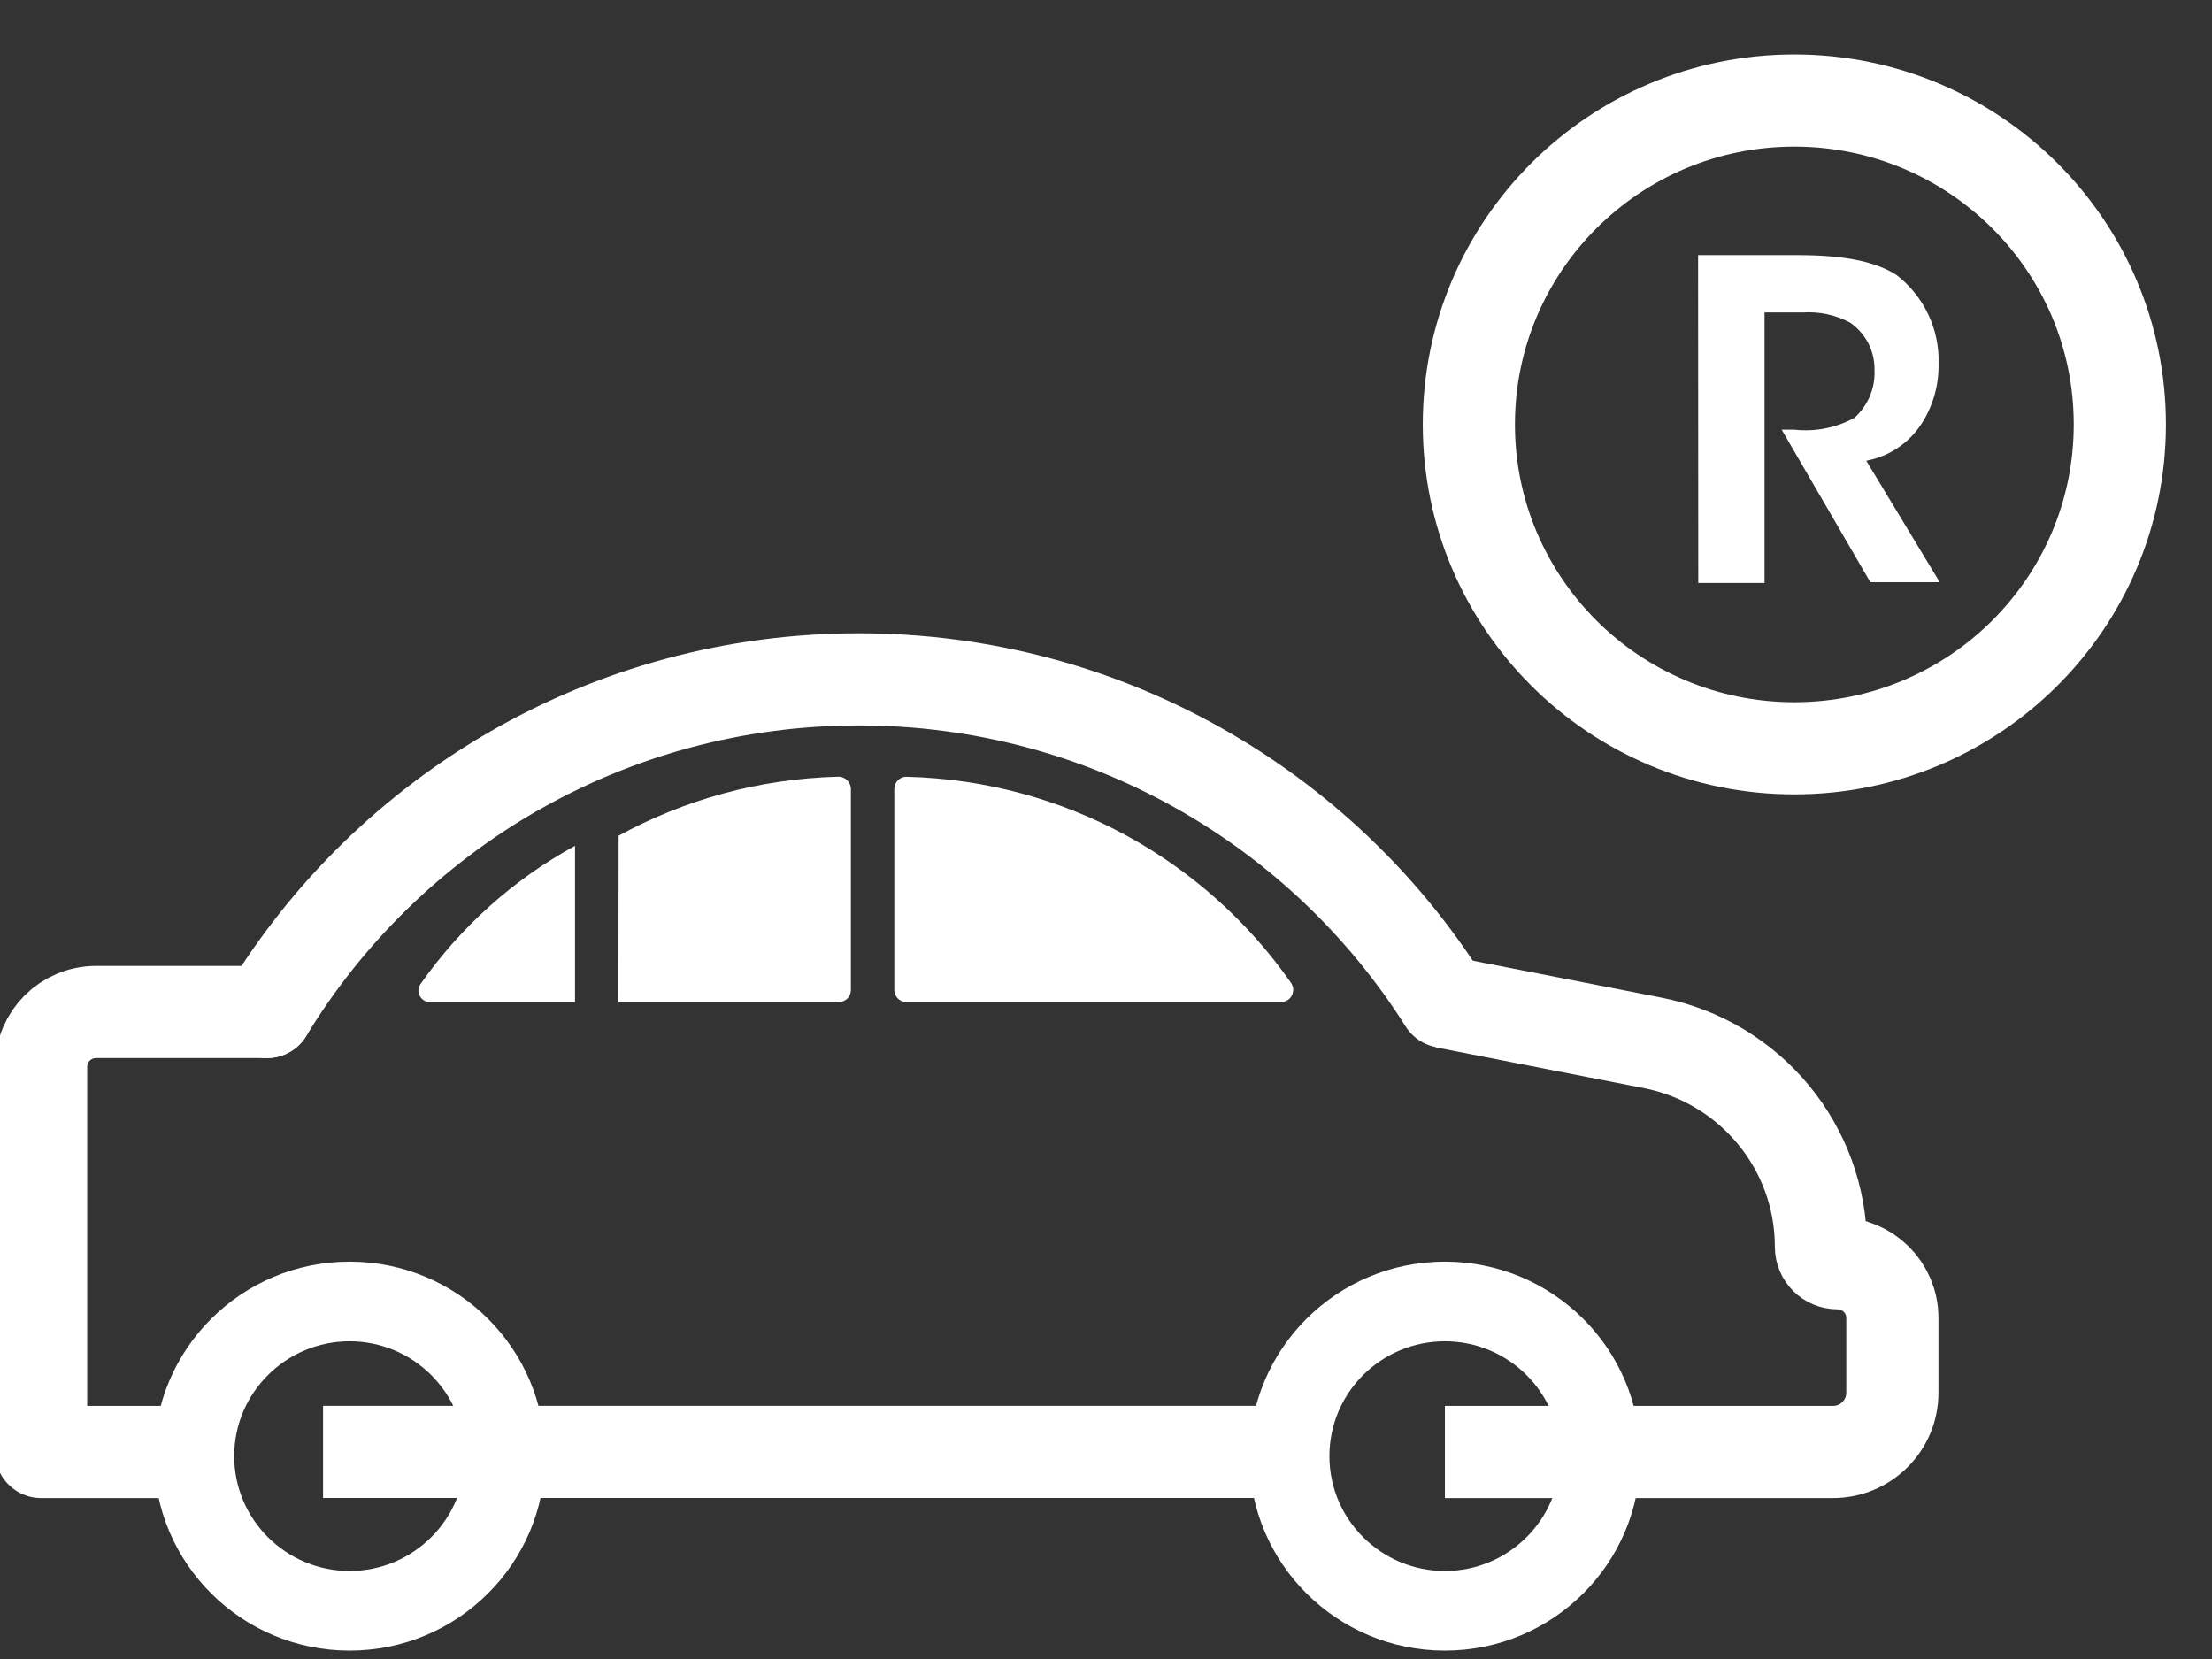 <svg width="24" height="18" viewBox="0 0 24 18" fill="none" xmlns="http://www.w3.org/2000/svg">
<rect x="0" y="0" width="24" height="18" fill="#333333" stroke="none"/>
<g clip-path="url(#clip0_34_1269)">
<path d="M19.468 8.119C21.419 8.119 23 6.545 23 4.605C23 2.664 21.419 1.091 19.468 1.091C17.518 1.091 15.937 2.664 15.937 4.605C15.937 6.545 17.518 8.119 19.468 8.119Z" stroke="#ffffff" stroke-miterlimit="10"/>
<path d="M2.896 10.98H1.043C0.713 10.98 0.446 11.246 0.446 11.574V15.754H1.876" stroke="#ffffff" stroke-miterlimit="10" stroke-linecap="round" stroke-linejoin="round"/>
<path d="M15.677 15.754H19.887C20.243 15.754 20.532 15.466 20.532 15.112V14.298C20.532 13.972 20.265 13.706 19.937 13.706C19.837 13.706 19.757 13.626 19.757 13.527C19.757 12.449 18.991 11.523 17.93 11.315L15.674 10.873" stroke="#ffffff" stroke-miterlimit="10" stroke-linejoin="round"/>
<path d="M2.896 10.98C4.209 8.818 6.595 7.371 9.319 7.371C11.997 7.371 14.348 8.769 15.674 10.87" stroke="#ffffff" stroke-miterlimit="10" stroke-linecap="round" stroke-linejoin="round"/>
<path d="M14.007 10.663C13.085 9.345 11.566 8.471 9.838 8.428C9.764 8.425 9.703 8.486 9.703 8.561V10.741C9.703 10.814 9.762 10.872 9.836 10.872H13.899C14.007 10.872 14.068 10.752 14.007 10.663Z" fill="#ffffff"/>
<path d="M6.71 10.872H9.1C9.174 10.872 9.232 10.814 9.232 10.741V8.561C9.232 8.488 9.171 8.427 9.098 8.427C8.234 8.449 7.424 8.678 6.712 9.067L6.71 10.872Z" fill="#ffffff"/>
<path d="M6.239 9.177C5.57 9.542 4.997 10.058 4.563 10.676C4.505 10.758 4.563 10.872 4.665 10.872H6.239V9.177Z" fill="#ffffff"/>
<path d="M3.793 14.553C4.483 14.553 5.045 15.112 5.045 15.799C5.045 16.486 4.483 17.045 3.793 17.045C3.103 17.045 2.541 16.486 2.541 15.799C2.541 15.112 3.103 14.553 3.793 14.553ZM3.793 13.689C2.621 13.689 1.672 14.635 1.672 15.799C1.672 16.965 2.623 17.909 3.793 17.909C4.965 17.909 5.914 16.963 5.914 15.799C5.914 14.633 4.965 13.689 3.793 13.689Z" fill="#ffffff"/>
<path d="M4.005 15.753H13.821" stroke="#ffffff" stroke-miterlimit="10" stroke-linecap="square" stroke-linejoin="round"/>
<path d="M15.677 14.553C16.367 14.553 16.929 15.112 16.929 15.799C16.929 16.486 16.367 17.045 15.677 17.045C14.986 17.045 14.424 16.486 14.424 15.799C14.424 15.112 14.984 14.553 15.677 14.553ZM15.677 13.689C14.504 13.689 13.556 14.635 13.556 15.799C13.556 16.965 14.507 17.909 15.677 17.909C16.849 17.909 17.797 16.963 17.797 15.799C17.797 14.633 16.846 13.689 15.677 13.689Z" fill="#ffffff"/>
<path d="M18.424 2.768H19.509C20.065 2.768 20.377 2.855 20.577 2.984C20.725 3.098 20.843 3.245 20.922 3.413C21.002 3.582 21.04 3.766 21.033 3.952C21.037 4.188 20.969 4.419 20.837 4.615C20.7 4.816 20.489 4.954 20.249 4.999L21.046 6.317H20.293L19.331 4.662H19.47C19.695 4.687 19.923 4.642 20.121 4.533C20.193 4.468 20.25 4.387 20.288 4.298C20.325 4.208 20.343 4.111 20.338 4.014C20.34 3.914 20.317 3.814 20.271 3.724C20.224 3.635 20.157 3.558 20.073 3.5C19.918 3.418 19.742 3.379 19.566 3.39H19.145V6.325H18.426L18.424 2.768Z" fill="#ffffff"/>
</g>
<defs>
<clipPath id="clip0_34_1269">
<rect width="24" height="17.818" fill="#ffffff" transform="translate(0 0.091)"/>
</clipPath>
</defs>
</svg>
